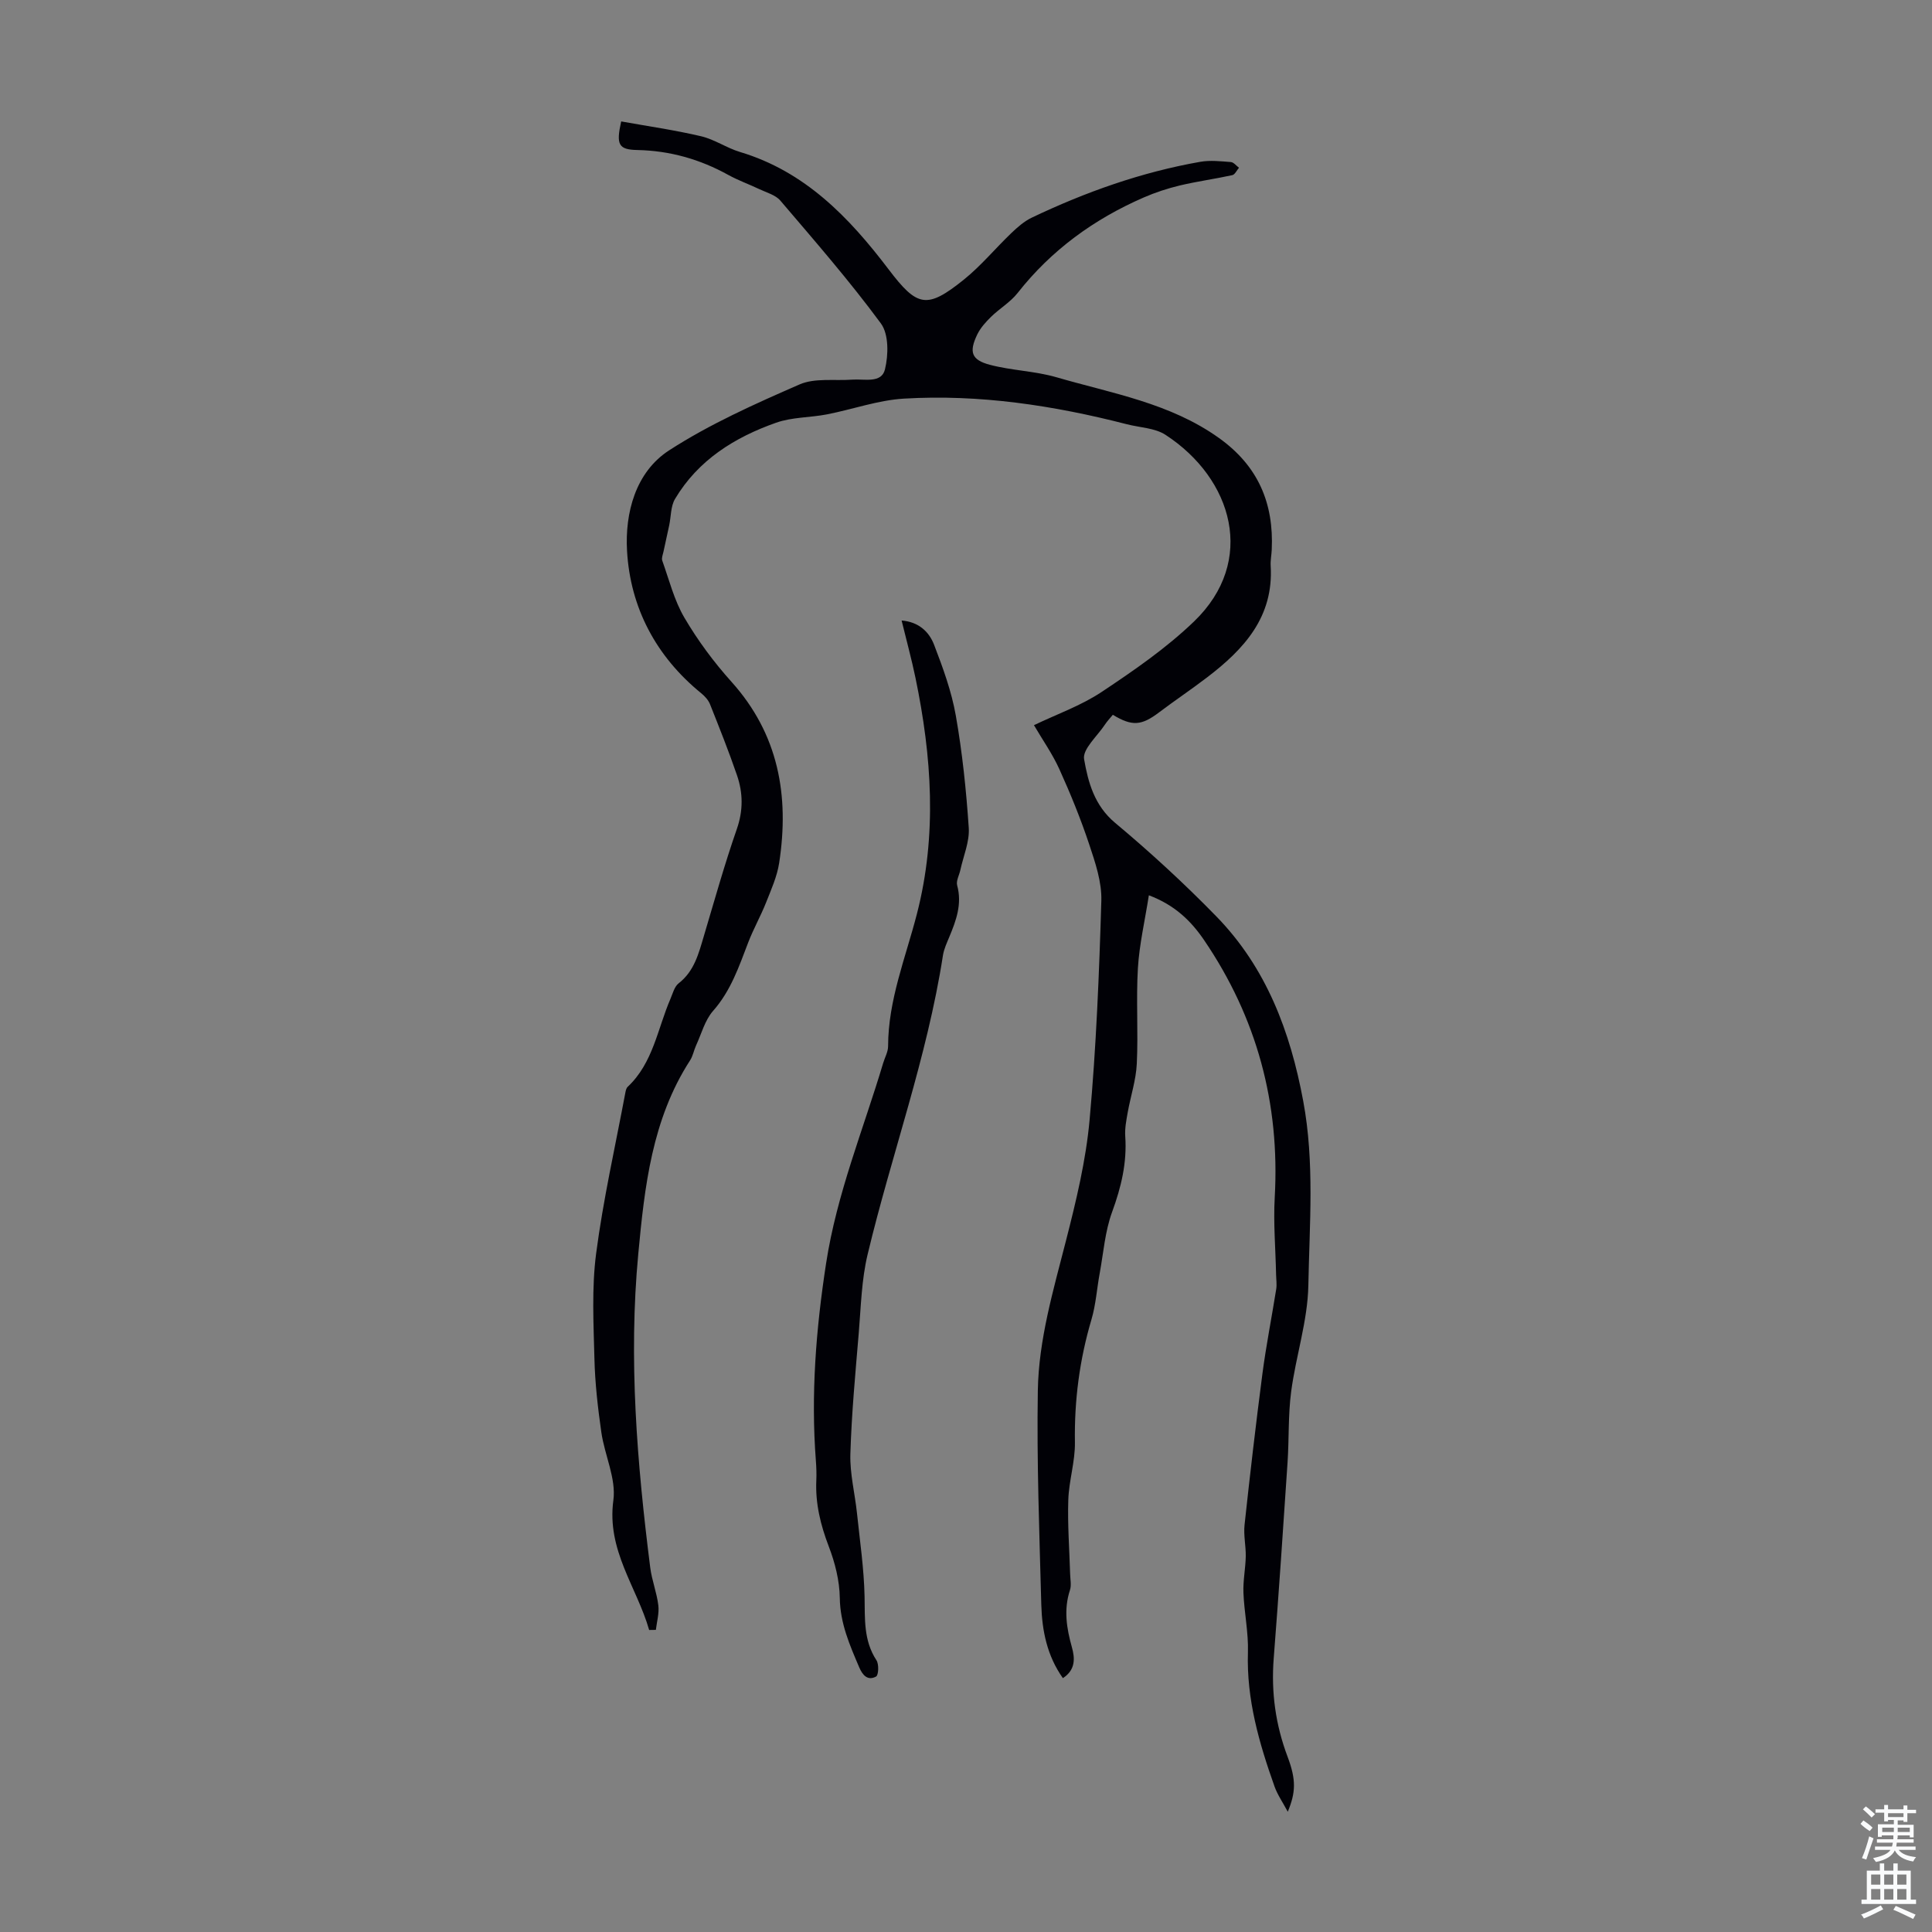 <svg enable-background="new 0 0 400 400" viewBox="0 0 400 400" xmlns="http://www.w3.org/2000/svg"><rect x="0" y="0" width="400" height="400" fill="#808080" stroke="none"/><path d="m134.4 337.47c-2.55-8.89-8.82-16.47-7.41-26.85.61-4.49-1.81-9.34-2.49-14.08-.72-5.05-1.31-10.15-1.43-15.24-.18-7.25-.58-14.61.35-21.75 1.46-11.18 3.97-22.21 6.05-33.31.08-.43.19-.95.49-1.23 5.27-4.95 6.17-12.01 8.85-18.21.48-1.12.82-2.53 1.69-3.21 3.27-2.54 4.15-6.19 5.24-9.84 2.2-7.39 4.28-14.83 6.81-22.1 1.34-3.84 1.29-7.48.04-11.13-1.7-4.96-3.65-9.84-5.59-14.72-.35-.87-1.09-1.68-1.83-2.28-9.37-7.63-14.69-17.75-15.35-29.5-.44-7.76 1.72-16.26 8.73-20.79 8.42-5.44 17.74-9.6 26.97-13.63 3.18-1.39 7.25-.73 10.92-1 2.48-.19 6.06.84 6.78-2.12.73-2.99.81-7.26-.83-9.5-6.49-8.82-13.72-17.11-20.83-25.45-1.01-1.18-2.86-1.66-4.37-2.38-2.12-1.01-4.35-1.8-6.4-2.93-5.87-3.25-12.08-5.02-18.83-5.16-3.91-.08-4.43-1.1-3.35-5.92 5.49.99 11.07 1.78 16.54 3.07 2.79.65 5.3 2.43 8.07 3.26 13.45 4.03 22.58 13.53 30.72 24.25 5.96 7.86 7.93 8.35 15.63 2.16 3.55-2.86 6.5-6.45 9.81-9.62 1.28-1.22 2.67-2.45 4.24-3.2 11.14-5.31 22.7-9.42 34.89-11.56 2.05-.36 4.22-.11 6.32.05.59.04 1.13.77 1.69 1.18-.46.53-.84 1.41-1.38 1.53-3.59.79-7.25 1.28-10.83 2.13-2.55.61-5.09 1.44-7.5 2.49-10.3 4.48-19.14 10.89-26.14 19.8-1.5 1.9-3.73 3.2-5.49 4.92-1.1 1.08-2.2 2.3-2.86 3.67-1.73 3.61-1.21 5.25 2.63 6.26 4.51 1.19 9.32 1.28 13.79 2.58 11.51 3.35 23.52 5.33 33.66 12.59 8.08 5.78 11.35 13.49 10.9 23.11-.05 1.12-.29 2.24-.22 3.35.64 10.56-5.51 17.24-13.13 23.06-3.28 2.51-6.72 4.81-10.02 7.3-3.6 2.72-5.55 2.89-9.53.47-.55.67-1.17 1.32-1.65 2.05-1.57 2.38-4.66 5.07-4.3 7.14.83 4.75 2.12 9.59 6.42 13.18 7.29 6.09 14.32 12.56 20.95 19.36 10.35 10.61 15.32 23.84 18 38.25 2.37 12.72 1.29 25.46 1.06 38.16-.14 7.35-2.59 14.63-3.56 22-.64 4.85-.42 9.81-.75 14.72-.9 13.5-1.81 27-2.86 40.49-.55 7.04.38 13.76 2.87 20.37 1.83 4.86 1.67 7.44.04 11.39-1.07-2-2.14-3.53-2.74-5.22-3.19-8.98-5.82-18.05-5.51-27.78.13-4.1-.77-8.22-.93-12.35-.1-2.49.43-5 .48-7.5.04-2.18-.48-4.39-.25-6.53 1.13-10.45 2.34-20.89 3.7-31.3.77-5.87 1.93-11.69 2.86-17.54.15-.98-.01-2-.03-3.01-.11-5.33-.58-10.67-.28-15.97 1.09-19.44-3.7-37.21-14.64-53.28-2.65-3.88-5.97-7.21-11.42-9.26-.82 5.26-1.97 10.14-2.27 15.08-.39 6.58.09 13.21-.23 19.8-.16 3.38-1.28 6.71-1.88 10.08-.29 1.63-.62 3.31-.51 4.94.38 5.47-.84 10.53-2.72 15.67-1.47 4.01-1.79 8.45-2.57 12.7-.59 3.18-.79 6.46-1.7 9.54-2.47 8.33-3.57 16.76-3.43 25.46.06 3.96-1.24 7.92-1.37 11.9-.17 5.11.23 10.25.38 15.37.03 1.11.29 2.32-.04 3.32-1.32 4.03-.7 7.89.41 11.84.63 2.25.78 4.66-1.87 6.38-3.28-4.62-4.32-9.84-4.47-15.19-.39-14.77-.96-29.55-.72-44.31.17-10.6 3.22-20.84 5.84-31.11 2.1-8.22 4.12-16.57 4.88-24.99 1.37-15.07 1.98-30.23 2.43-45.36.11-3.87-1.25-7.89-2.51-11.66-1.76-5.29-3.88-10.49-6.18-15.57-1.44-3.18-3.49-6.08-5.26-9.11 4.72-2.27 9.74-4.03 14.03-6.89 6.67-4.44 13.39-9.07 19.13-14.6 12.96-12.48 8.02-29.54-5.92-38.62-2.21-1.44-5.33-1.5-8.03-2.2-15.13-3.89-30.49-6.23-46.13-5.3-5.36.32-10.61 2.22-15.93 3.26-3.5.68-7.24.56-10.54 1.73-8.57 3.02-16.13 7.72-20.93 15.79-.9 1.52-.81 3.63-1.2 5.46-.38 1.81-.8 3.61-1.18 5.43-.13.62-.44 1.33-.26 1.86 1.43 3.99 2.47 8.23 4.59 11.83 2.76 4.7 6.07 9.18 9.72 13.24 9.79 10.88 12.03 23.63 9.9 37.52-.43 2.81-1.65 5.52-2.71 8.2-1.11 2.8-2.61 5.45-3.69 8.25-1.92 5-3.6 10.02-7.28 14.19-1.7 1.93-2.41 4.74-3.53 7.17-.46 1.01-.65 2.18-1.25 3.1-7.88 12.19-9.41 26.17-10.71 40.02-2.05 21.71-.26 43.37 2.47 64.94.33 2.64 1.36 5.2 1.68 7.85.2 1.65-.31 3.38-.51 5.08-.45.01-.92.01-1.39.02z" fill="#010106"/><path d="m186.67 128.47c3.55.28 5.7 2.35 6.73 5.04 1.83 4.76 3.61 9.64 4.49 14.64 1.35 7.68 2.16 15.47 2.68 23.25.19 2.86-1.11 5.82-1.74 8.73-.23 1.07-.91 2.24-.66 3.17 1.05 3.86-.2 7.26-1.63 10.69-.51 1.23-1.1 2.49-1.31 3.79-3.27 21.14-10.65 41.24-15.6 61.94-1.26 5.25-1.38 10.8-1.83 16.23-.7 8.35-1.49 16.71-1.74 25.09-.12 4.07.94 8.16 1.37 12.26.6 5.74 1.45 11.49 1.57 17.24.09 4.6-.24 9.08 2.46 13.2.54.82.44 3.09-.08 3.37-1.7.92-2.78-.23-3.49-1.91-1.97-4.62-3.95-9.11-4.02-14.37-.05-3.57-.99-7.29-2.28-10.65-1.71-4.47-2.8-8.92-2.58-13.69.06-1.34.01-2.69-.09-4.03-1.05-13.72.01-27.19 2.11-40.87 2.22-14.46 7.7-27.7 11.81-41.46.35-1.18 1.03-2.35 1.03-3.52.02-9.58 3.64-18.36 5.97-27.41 4.21-16.33 3.07-32.6-.3-48.86-.81-3.91-1.87-7.75-2.87-11.87z" fill="#010106"/><g fill="#fafbfc"><path d="m385.2 377.6.6-.7c.6.4 1.3.9 1.9 1.5l-.6.7c-.8-.5-1.4-1-1.9-1.5zm.3 7.1c.6-1.4 1.1-2.9 1.5-4.5.3.1.6.3.9.4-.5 1.4-1 2.9-1.5 4.4zm.2-10.1.6-.6c.7.5 1.3 1.1 1.9 1.6l-.7.7c-.6-.6-1.2-1.2-1.8-1.7zm8.4-.8h.8v.9h1.8v.7h-1.8v1.8h-.8v-.3h-1.2v.9h3.3v2.6h-.8v-.4h-2.5c0 .3 0 .6-.1.8h3.4v.7h-3.5c0 .3-.1.6-.1.8h4v.7h-3.5c.7.9 1.9 1.3 3.6 1.5-.2.2-.4.5-.6.9-1.9-.3-3.2-1.1-3.8-2.3-.5 1.1-1.8 2-3.9 2.4-.2-.3-.4-.5-.6-.8 1.9-.4 3.1-.9 3.6-1.7h-3.2v-.7h3.5c.1-.2.1-.5.2-.8h-3.3v-.7h3.4c0-.2 0-.5 0-.8h-2.4v.3h-.8v-2.6h3.3v-.9h-1.2v.3h-.8v-1.8h-1.8v-.7h1.8v-.9h.8v.9h3.2zm-4.4 5.5h2.4c0-.3 0-.6 0-.9h-2.4zm1.2-3.1h3.2v-.8h-3.2zm4.4 2.2h-2.4v.9h2.5v-.9z"/><path d="m389.2 385.8h.9v1.5h1.9v-1.5h.9v1.5h2.7v6h1.1v.9h-11.3v-.9h1.1v-6h2.7zm.2 8.7.5.8c-1.2.6-2.5 1.3-4 1.9-.2-.3-.3-.6-.6-.8 1.6-.6 3-1.3 4.1-1.9zm-2-4.3h1.9v-2.1h-1.9zm0 3.1h1.9v-2.2h-1.9zm2.7-3.1h1.9v-2.1h-1.9zm0 3.1h1.9v-2.2h-1.9zm2.4 1.3c1.4.6 2.7 1.2 4.1 1.8l-.5.9c-1.5-.7-2.8-1.4-4.1-1.9zm2.2-6.5h-1.9v2.1h1.9zm-1.9 5.2h1.9v-2.2h-1.9z"/></g></svg>